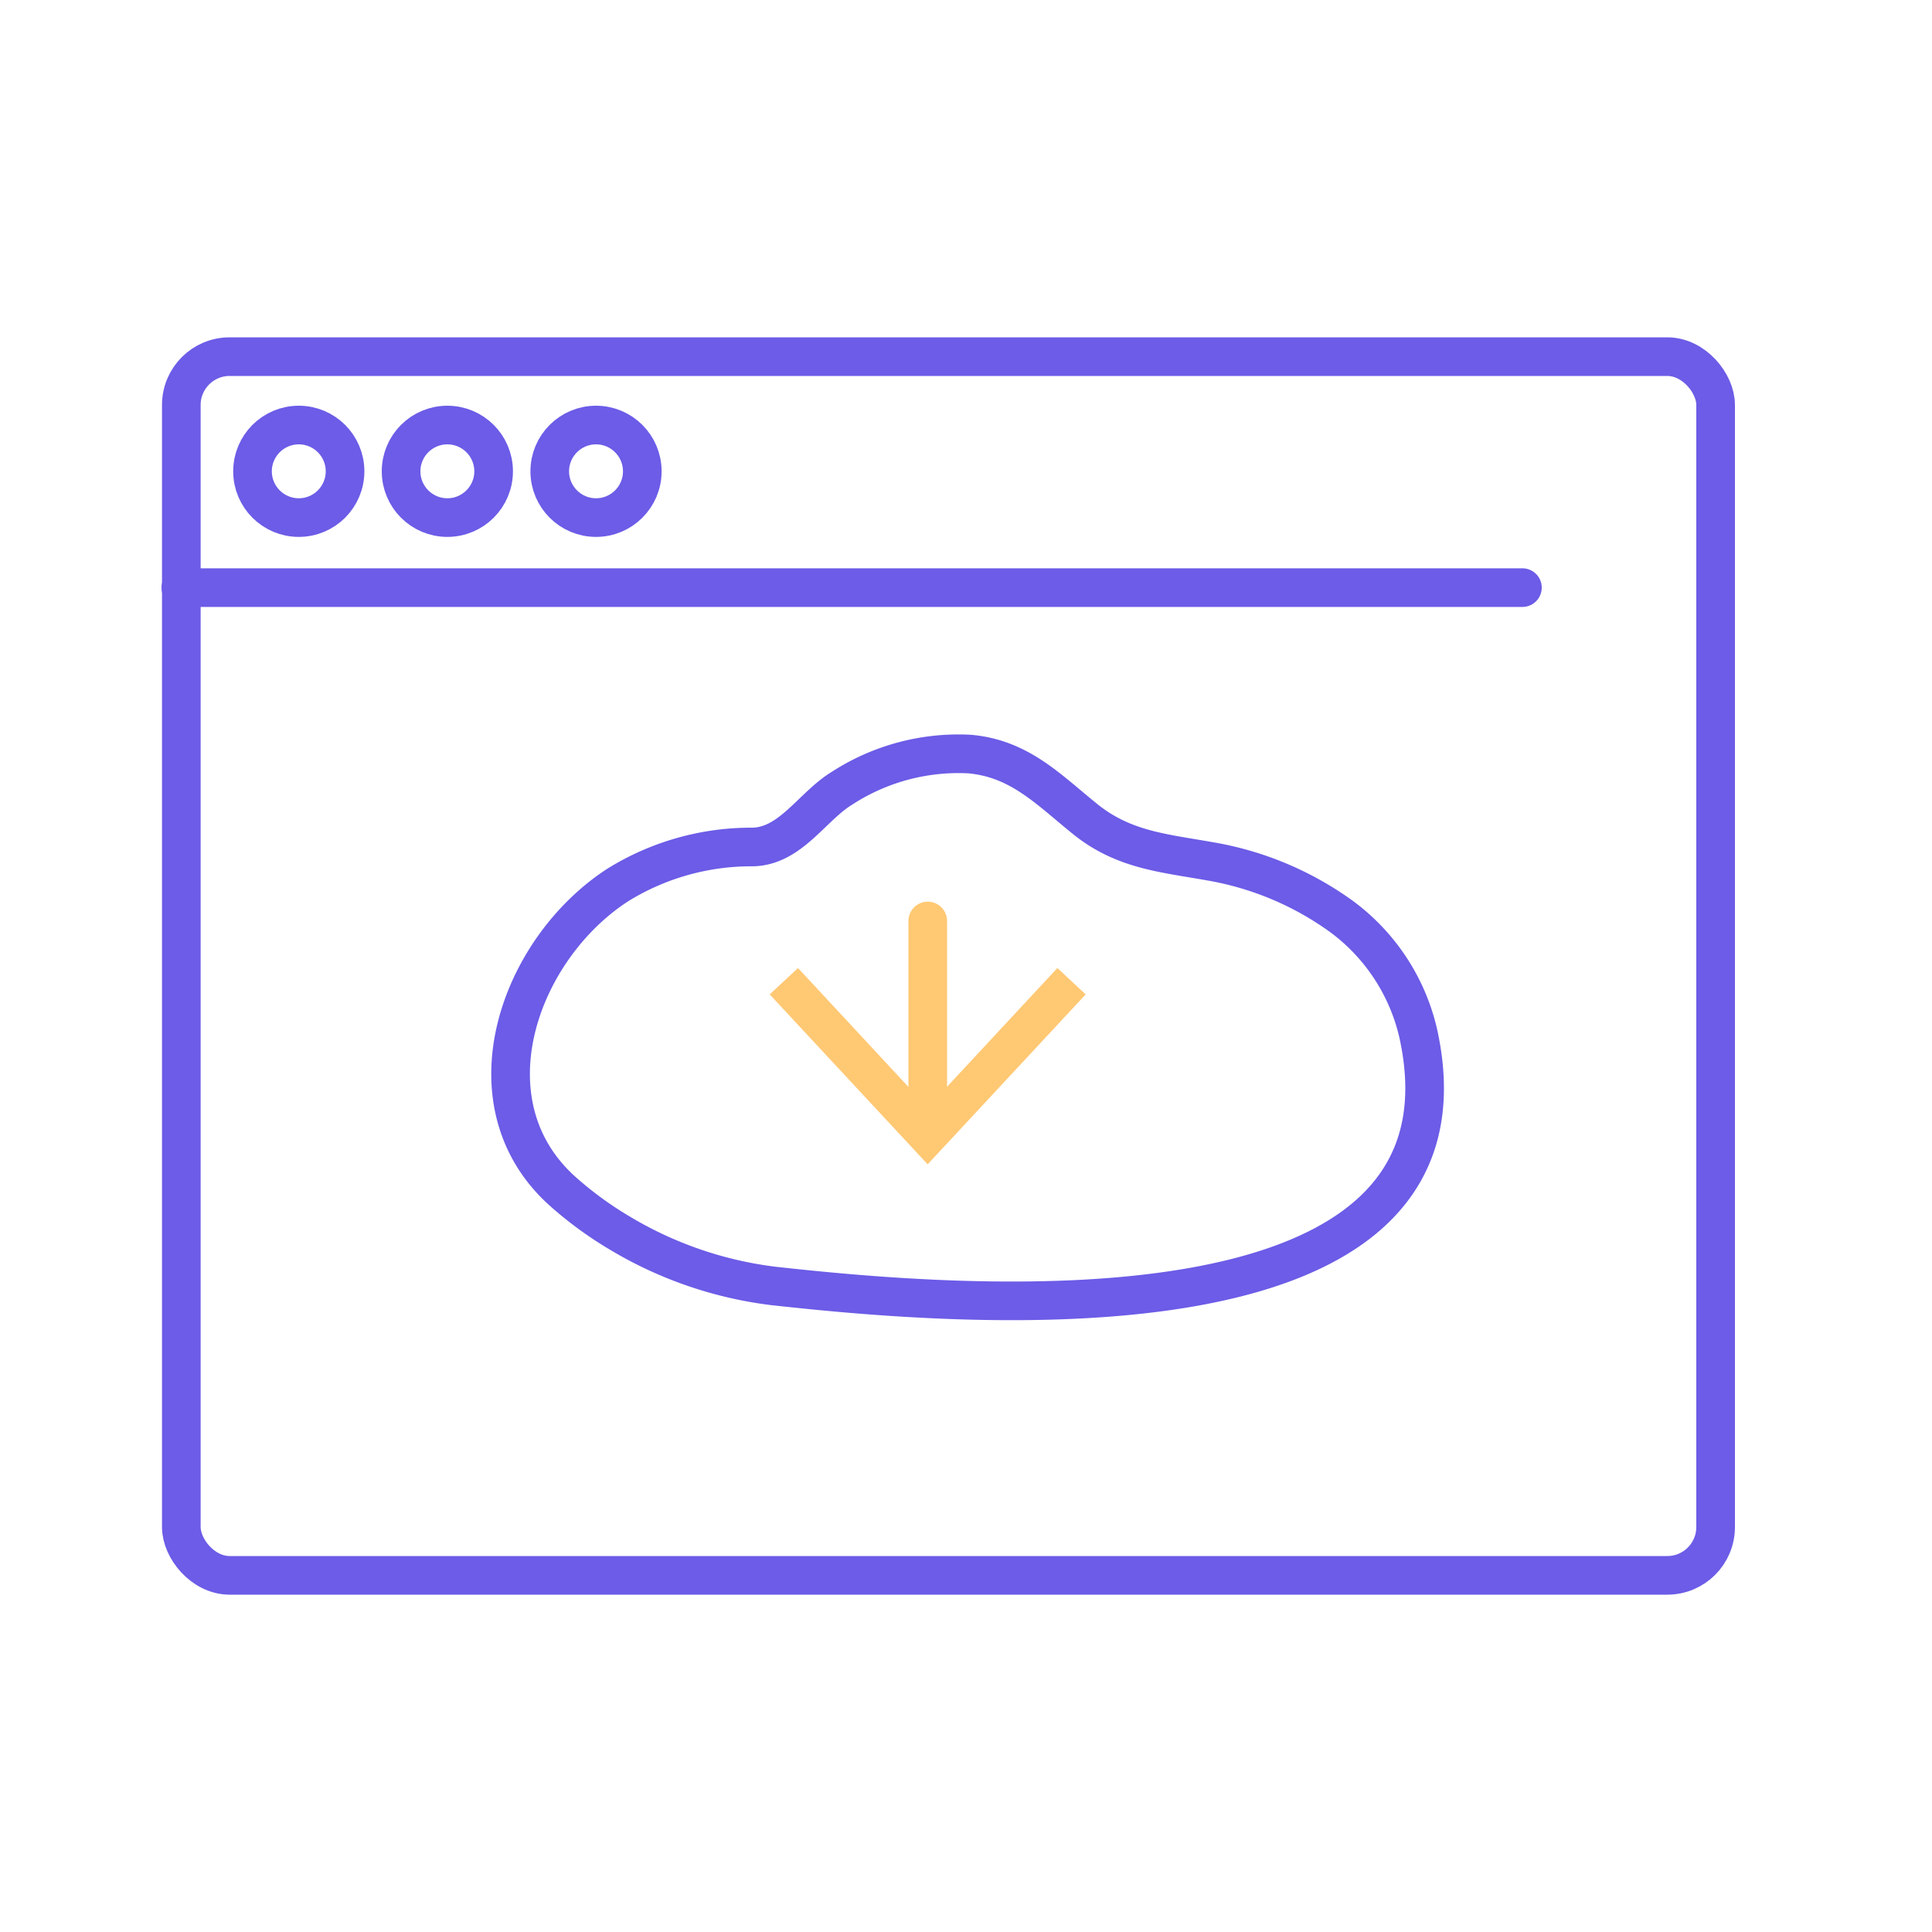 <svg xmlns="http://www.w3.org/2000/svg" id="Calque_1" data-name="Calque 1" viewBox="0 0 200 200"><defs><style>.cls-1,.cls-2,.cls-3{fill:none;stroke-miterlimit:10;stroke-width:4px;}.cls-1,.cls-2{stroke:#6c5ce7;}.cls-2,.cls-3{stroke-linecap:round;}.cls-3{stroke:#ffc873;}.cls-4{fill:#ffc873;}</style></defs><title>Plan de travail 1 copie 32</title><rect class="cls-1" x="18.77" y="36.92" width="158.83" height="126.16" rx="5"></rect><line class="cls-2" x1="18.72" y1="60.83" x2="157.6" y2="60.83"></line><circle class="cls-1" cx="30.93" cy="48.79" r="4.79"></circle><circle class="cls-1" cx="46.31" cy="48.79" r="4.79"></circle><circle class="cls-1" cx="61.7" cy="48.79" r="4.79"></circle><path class="cls-1" d="M64.05,127.58a37.91,37.91,0,0,1-5.82-4.27c-10.16-9.12-4.59-25,5.71-31.69a26.24,26.24,0,0,1,14-3.94c3.94-.1,6.14-4.22,9.25-6.1a22.15,22.15,0,0,1,13.17-3.52c5.17.45,8.16,3.65,11.94,6.7,4,3.25,8.2,3.55,13,4.41a32.53,32.53,0,0,1,13.51,5.66,20.83,20.83,0,0,1,8,12.12c7.38,33.4-48.61,28.17-66.75,26.17A40.48,40.48,0,0,1,64.05,127.58Z"></path><line class="cls-3" x1="96.04" y1="95.34" x2="96.04" y2="116.19"></line><polygon class="cls-4" points="79.68 102.94 82.61 100.21 96.03 114.66 109.46 100.21 112.39 102.94 96.03 120.53 79.68 102.94"></polygon></svg>
